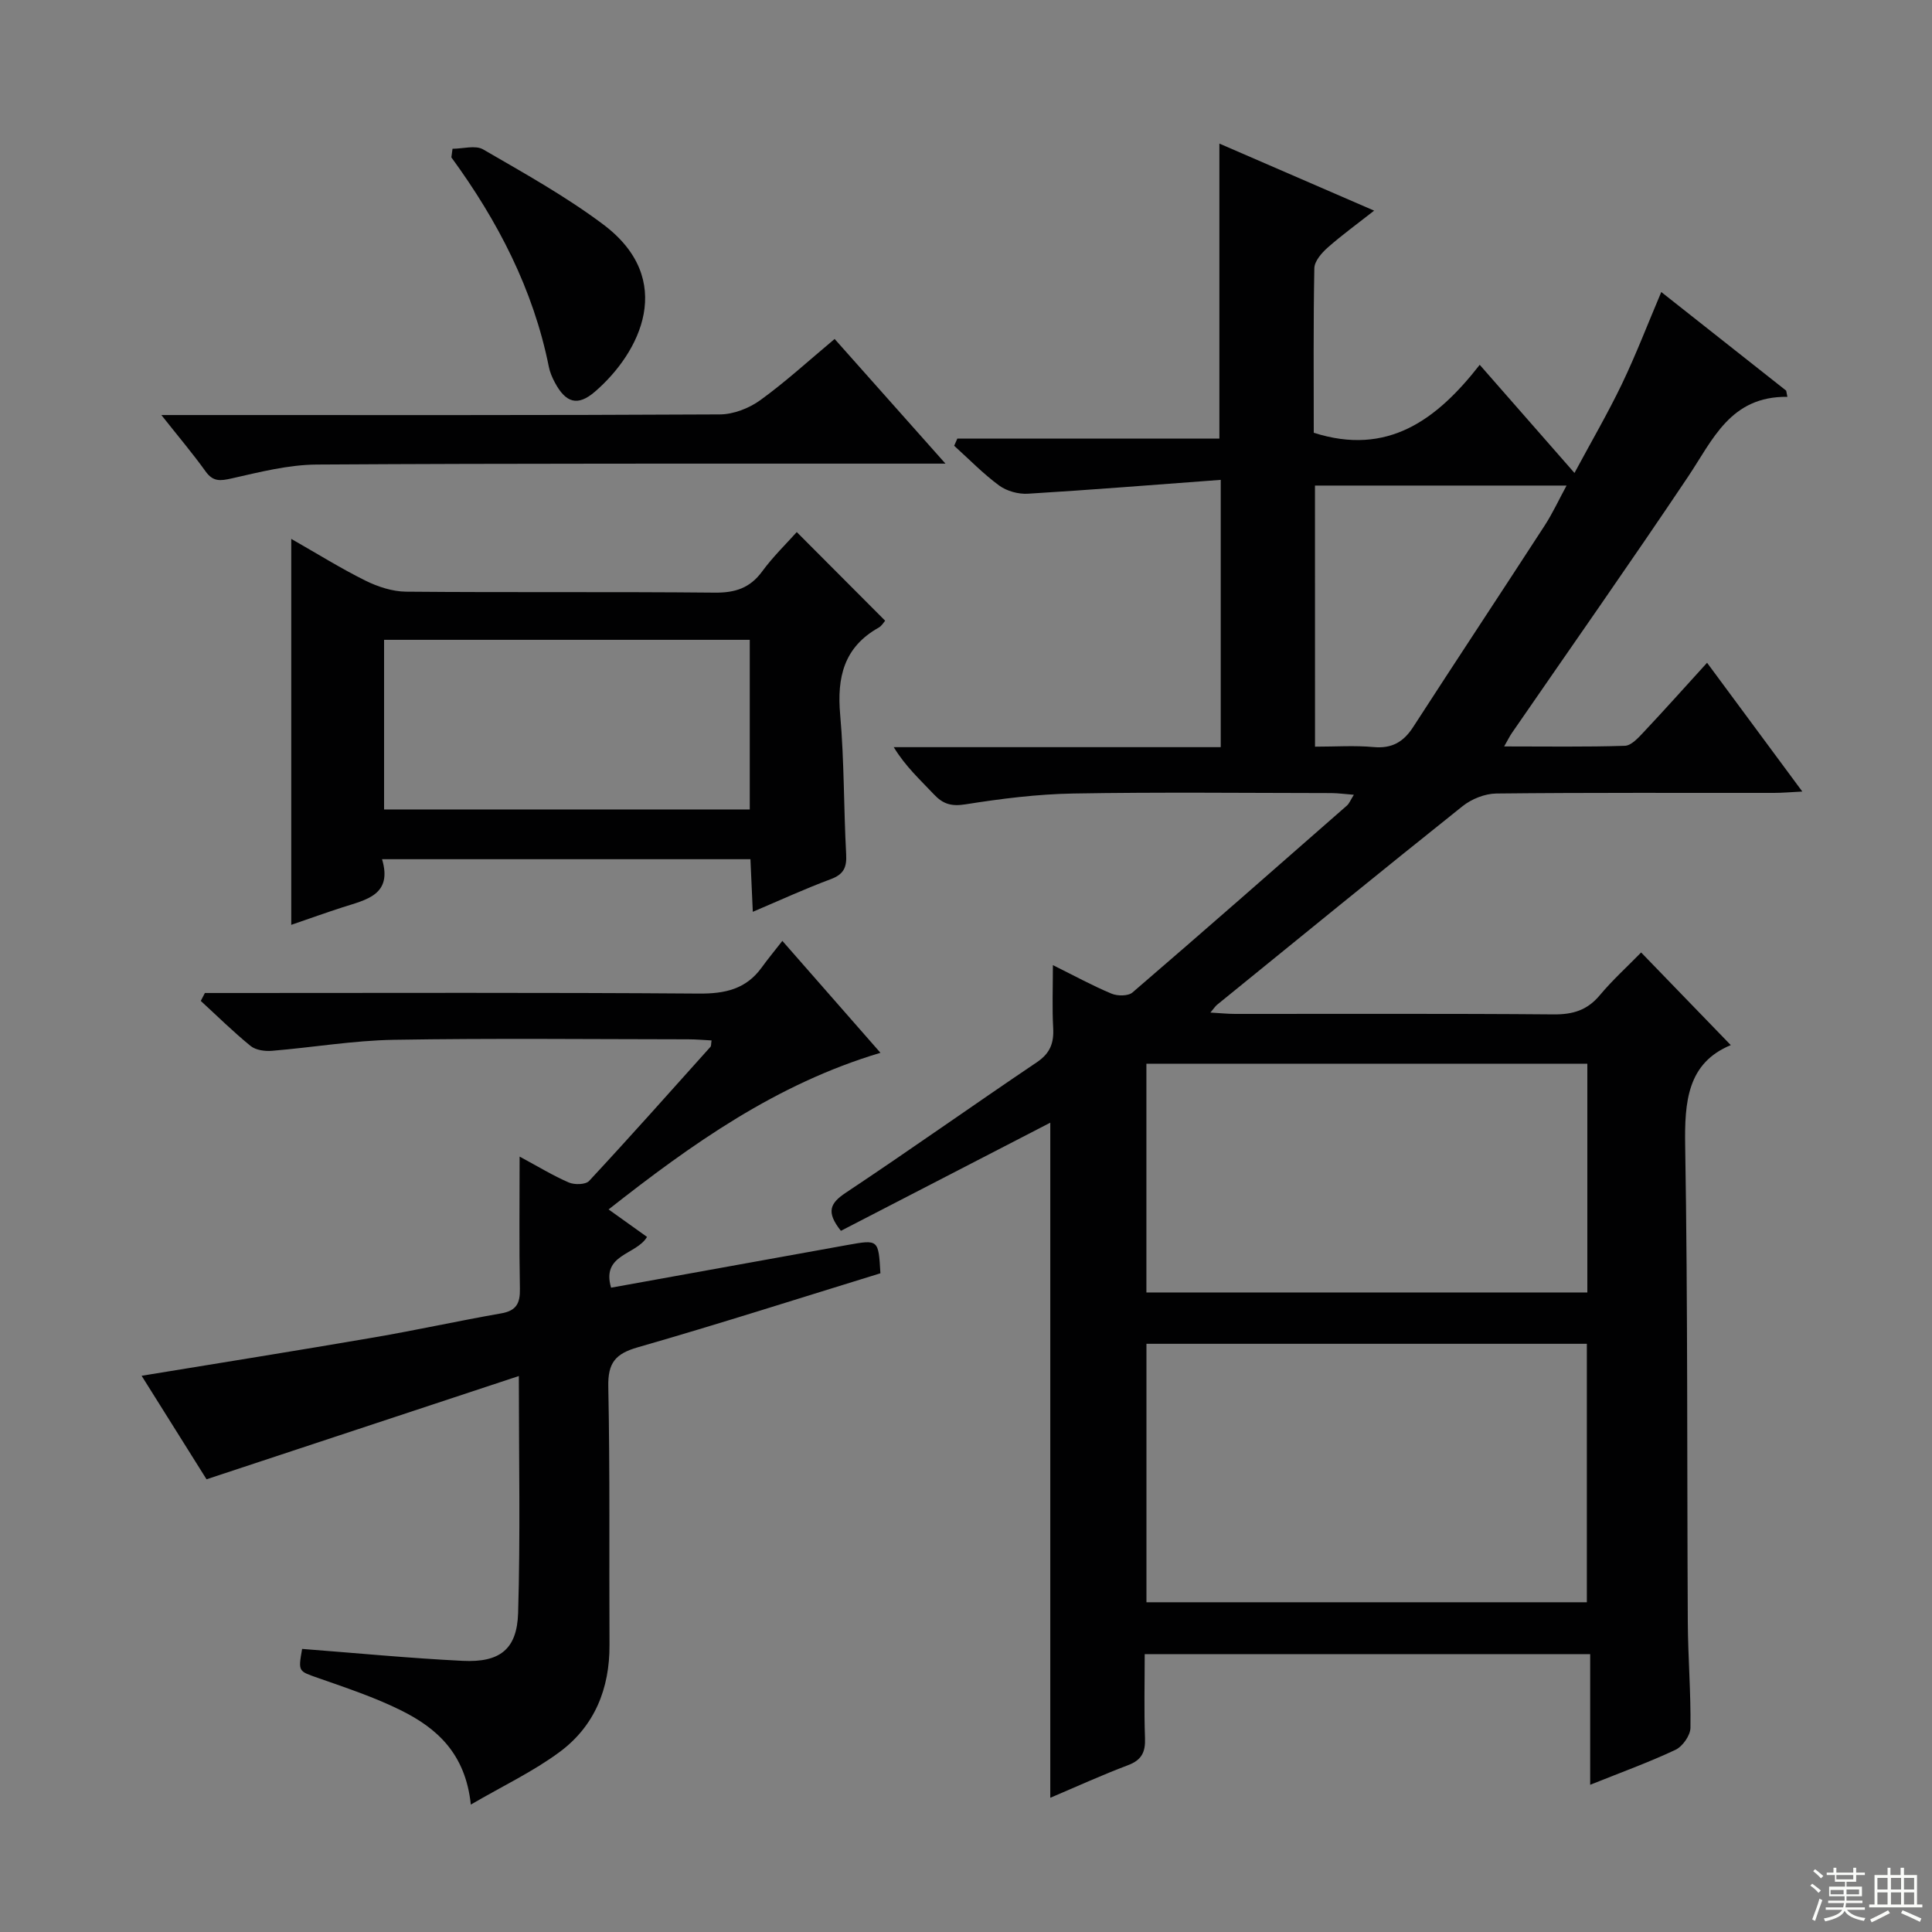 <svg enable-background="new 0 0 400 400" viewBox="0 0 400 400" xmlns="http://www.w3.org/2000/svg"><rect x="0" y="0" width="400" height="400" fill="#808080" stroke="none"/><g fill="#010102"><path d="m358.34 216.38c-8.97 3.71-9.6 11.67-9.44 20.93.55 32.82.36 65.65.54 98.48.04 7.32.65 14.63.55 21.94-.02 1.57-1.63 3.86-3.1 4.55-5.52 2.6-11.29 4.68-17.66 7.24 0-9.28 0-17.97 0-27.05-30.94 0-61.3 0-92.23 0 0 5.84-.15 11.63.06 17.4.11 2.88-.69 4.53-3.51 5.59-5.38 2.03-10.63 4.43-16.1 6.75 0-46.94 0-93.43 0-139.77-14.46 7.47-28.99 14.97-43.35 22.39-3.14-3.94-2.22-5.74 1.03-7.9 13.29-8.84 26.31-18.09 39.55-27.01 2.74-1.85 3.54-3.97 3.37-7.08-.23-4.09-.06-8.21-.06-13.02 4.45 2.2 8.2 4.26 12.13 5.9 1.24.52 3.45.53 4.35-.24 14.89-12.8 29.64-25.76 44.4-38.7.47-.41.71-1.08 1.43-2.23-1.86-.14-3.24-.34-4.62-.35-17.83-.02-35.67-.22-53.5.09-7.45.13-14.92 1.07-22.29 2.24-2.91.46-4.64-.05-6.53-2.06-2.81-2.99-5.87-5.75-8.32-9.78h67.7c0-18.44 0-36.19 0-55.34-13.53 1-26.72 2.07-39.92 2.87-1.97.12-4.38-.54-5.96-1.7-3.32-2.44-6.23-5.45-9.31-8.23.22-.5.44-.99.66-1.49h54.25c0-20.72 0-40.62 0-61.07 10.53 4.56 20.97 9.08 32.04 13.88-3.48 2.74-6.69 5.06-9.64 7.67-1.24 1.1-2.71 2.8-2.74 4.25-.22 11.47-.12 22.95-.12 34.07 15.27 4.87 25.44-2.63 34.36-14.07 6.69 7.64 12.88 14.69 19.62 22.39 3.48-6.48 6.9-12.34 9.83-18.44 2.92-6.09 5.34-12.42 8.14-19.02 8.54 6.74 17.2 13.58 25.86 20.42.08.43.17.85.25 1.28-11.81-.15-15.43 8.88-20.58 16.56-11.95 17.83-24.3 35.39-36.48 53.07-.43.63-.77 1.32-1.58 2.75 8.79 0 16.89.13 24.99-.13 1.33-.04 2.78-1.65 3.88-2.82 4.33-4.6 8.53-9.31 13.14-14.37 6.49 8.78 12.77 17.27 19.72 26.66-2.51.13-4.19.28-5.87.28-19.17.02-38.33-.08-57.5.13-2.36.03-5.11 1.13-6.97 2.62-17.03 13.59-33.91 27.37-50.82 41.11-.37.3-.63.72-1.39 1.62 2 .11 3.54.28 5.08.28 22 .02 44-.09 66 .1 3.99.03 6.96-.87 9.55-3.98 2.66-3.18 5.77-5.99 8.55-8.84 6.18 6.38 12.14 12.54 18.56 19.18zm-120.98 61.84v53.51h91.18c0-17.97 0-35.67 0-53.51-30.5 0-60.62 0-91.18 0zm-.01-57.99v47.36h91.29c0-15.99 0-31.56 0-47.36-30.5 0-60.72 0-91.29 0zm34.91-65.64c4.2 0 8.19-.28 12.11.08 3.81.35 6.21-1.05 8.22-4.16 9.01-13.93 18.18-27.77 27.21-41.69 1.65-2.54 2.93-5.33 4.54-8.29-17.91 0-34.96 0-52.09 0 .01 18.07.01 35.79.01 54.06z"/><path d="m42.42 205.59h5.83c32.15 0 64.31-.12 96.46.12 5.41.04 9.75-.92 12.99-5.4 1.27-1.76 2.66-3.43 4.28-5.51 7.11 8.11 13.44 15.33 20.31 23.17-21.58 6.45-39.05 18.87-56.29 32.43 2.91 2.08 5.46 3.9 7.96 5.69-2.23 3.78-9.51 3.54-7.44 10.51 16.43-2.97 32.71-5.92 49-8.85 6.36-1.14 6.36-1.12 6.76 5.87-16.68 5.13-33.39 10.49-50.25 15.33-4.64 1.33-6.19 3.23-6.09 8.13.36 17.82.16 35.65.25 53.47.05 9.07-3.09 16.83-10.34 22.19-5.47 4.05-11.74 7.01-18.37 10.88-1.11-10.59-7.05-15.82-14.42-19.49-5.47-2.72-11.33-4.66-17.11-6.69-4.18-1.47-4.24-1.27-3.4-6.05 11.08.85 22.15 1.92 33.23 2.47 7.68.38 11.26-2.36 11.49-9.9.48-15.95.15-31.93.15-49.07-21.74 7.19-42.9 14.18-64.66 21.38-4.17-6.65-8.82-14.07-13.44-21.43 16.16-2.65 32.12-5.19 48.05-7.93 8.83-1.51 17.58-3.45 26.4-4.99 3.15-.55 3.93-2.1 3.87-5.09-.17-8.81-.06-17.62-.06-27.37 3.85 2.07 6.92 3.95 10.18 5.36 1.18.51 3.49.46 4.21-.32 8.5-9.14 16.79-18.47 25.12-27.76.18-.2.11-.6.23-1.33-1.63-.08-3.21-.23-4.79-.23-20.32-.02-40.65-.24-60.97.1-8.43.14-16.84 1.59-25.27 2.28-1.45.12-3.34-.14-4.4-1-3.59-2.92-6.9-6.19-10.32-9.33.29-.54.57-1.09.85-1.64z"/><path d="m164.96 110.16c6.21 6.22 12.16 12.19 18.3 18.35-.26.29-.69 1.07-1.35 1.44-7.2 4.04-8.65 10.29-7.96 18.04.85 9.59.72 19.26 1.24 28.89.15 2.74-.54 4.16-3.21 5.15-5.25 1.95-10.35 4.3-16.12 6.75-.17-3.92-.32-7.17-.49-10.89-25.26 0-50.43 0-76.27 0 2.21 7.41-3.28 8.38-8.18 9.96-3.44 1.11-6.84 2.33-10.62 3.63 0-26.75 0-52.98 0-79.91 5.3 3.02 10.2 6.08 15.35 8.64 2.57 1.27 5.59 2.26 8.41 2.29 21.31.19 42.62-.01 63.93.2 4.21.04 7.27-.94 9.8-4.38 2.24-3.06 4.99-5.72 7.17-8.16zm-9.73 57.43c0-11.88 0-23.42 0-35.12-25.4 0-50.43 0-75.71 0v35.12z"/><path d="m33.41 85.93h6.29c36.45 0 72.9.07 109.34-.13 2.82-.01 6.05-1.27 8.37-2.95 5.23-3.78 10.02-8.18 15.39-12.67 7.46 8.39 14.79 16.63 22.95 25.81-2.89 0-4.62 0-6.36 0-41.27.02-82.55-.07-123.82.19-5.88.04-11.8 1.56-17.6 2.87-2.37.53-3.86.72-5.42-1.47-2.66-3.71-5.63-7.21-9.14-11.65z"/><path d="m93.69 30.8c2.14 0 4.73-.79 6.33.13 8.45 4.9 17.07 9.69 24.86 15.53 15.19 11.39 7.74 26.48-1.7 34.63-3.6 3.11-6.06 2.31-8.31-1.91-.54-1.01-1.02-2.12-1.24-3.24-3.22-16.07-10.59-30.23-20.18-43.36.08-.58.16-1.18.24-1.78z"/></g><path d="m374.8 390.4.4-.4c.7.5 1.3 1 1.8 1.4l-.5.5c-.5-.6-1.1-1.1-1.7-1.5zm1 7.3-.6-.3c.5-1.4 1.1-2.8 1.5-4.3.2.1.4.2.6.3-.5 1.3-1 2.8-1.5 4.3zm-.4-10.3.4-.4c.4.3 1 .8 1.7 1.4l-.5.5c-.4-.5-1-1-1.6-1.5zm2.5.3h1.7v-1h.6v1h3.5v-1h.6v1h1.8v.5h-1.8v1.4h-2v1h3.2v2h-3.2v.9h3.3v.5h-3.4c0 .3-.1.6-.1.9h4v.5h-3.7c.7.9 1.9 1.5 3.8 1.7-.1.2-.2.4-.3.6-2.1-.4-3.5-1.1-4-2.1-.4 1-1.8 1.7-4 2.2-.1-.2-.2-.4-.3-.6 2.1-.4 3.4-1 3.8-1.8h-3.4v-.5h3.6c.1-.3.1-.6.2-.9h-3.3v-.5h3.4c0-.3 0-.6 0-.9h-3.2v-2h3.3v-1h-2.1v-1.4h-1.7v-.5zm1.1 3.5v1h2.7c0-.3 0-.4 0-.4 0-.1 0-.2 0-.2 0-.1 0-.2 0-.3h-2.7zm1.2-3v.9h3.5v-.9zm4.7 3h-2.6v.6.4h2.6z" fill="#fbfcfa"/><path d="m393.6 386.7h.6v1.5h2.7v6.1h1.1v.6h-11v-.6h1.1v-6.1h2.7v-1.5h.6v1.5h2.1v-1.5zm-2.7 8.8.4.6c-1.2.6-2.5 1.3-3.8 1.9-.1-.2-.2-.4-.3-.6 1.2-.6 2.5-1.2 3.7-1.9zm-2.2-6.7v2.4h2.1v-2.4zm0 3v2.5h2.1v-2.5zm2.8-3v2.4h2.1v-2.4zm0 3v2.5h2.1v-2.5zm6 6.1c-1.4-.7-2.7-1.3-3.9-1.8l.3-.6c1.5.6 2.7 1.2 3.9 1.7zm-1.2-9.1h-2.1v2.4h2.1zm-2.1 3v2.5h2.1v-2.5z" fill="#fbfcfa"/></svg>